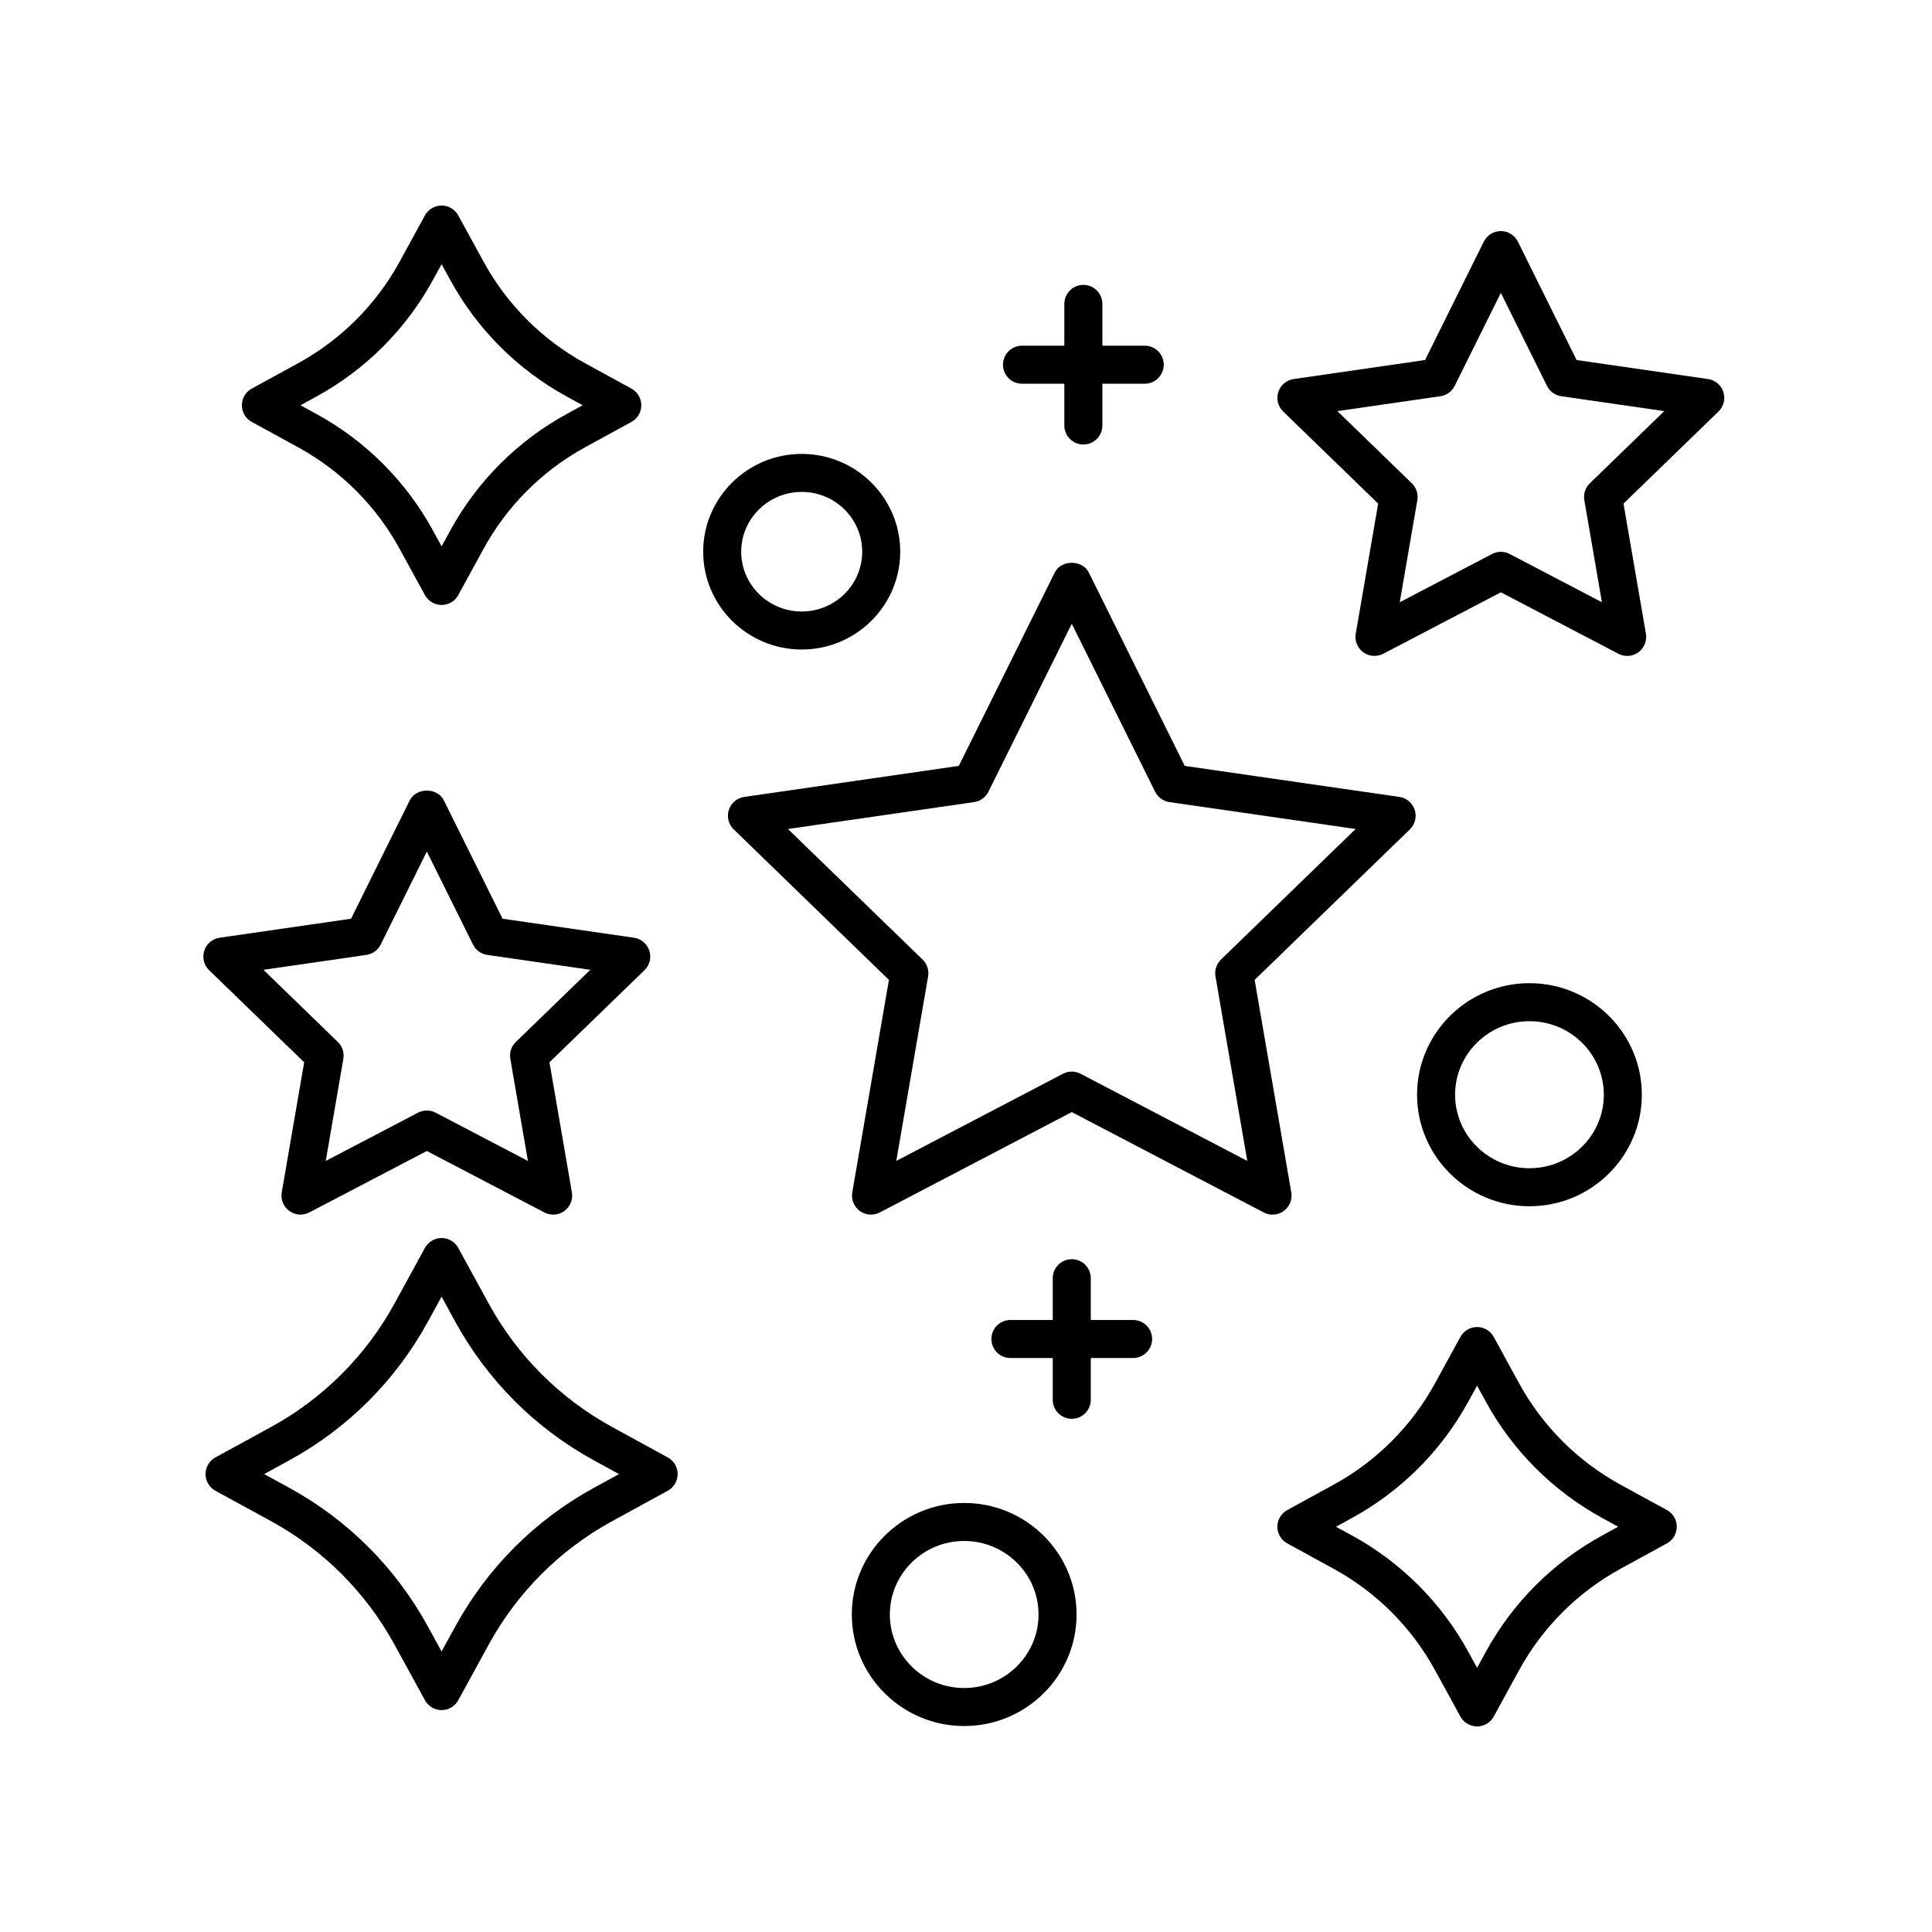 <?xml version="1.0" encoding="UTF-8"?>
<!-- Uploaded to: ICON Repo, www.svgrepo.com, Generator: ICON Repo Mixer Tools -->
<svg fill="#000000" width="800px" height="800px" version="1.1" viewBox="144 144 512 512" xmlns="http://www.w3.org/2000/svg">
 <g>
  <path d="m224.61 425.52-5.945 34.469c-0.324 1.891 0.449 3.797 1.996 4.926 1.539 1.137 3.598 1.277 5.305 0.395l31.148-16.285 31.148 16.285c0.738 0.391 1.539 0.574 2.336 0.574 1.047 0 2.09-0.324 2.965-0.969 1.551-1.125 2.32-3.035 1.996-4.926l-5.945-34.469 25.184-24.414c1.379-1.332 1.875-3.34 1.285-5.164-0.59-1.832-2.168-3.164-4.074-3.434l-34.824-5.039-15.566-31.375c-1.703-3.434-7.32-3.434-9.023 0l-15.566 31.375-34.824 5.039c-1.898 0.27-3.477 1.605-4.07 3.434-0.59 1.824-0.094 3.828 1.285 5.164zm16.488-28.457c1.637-0.234 3.055-1.258 3.789-2.746l12.23-24.648 12.23 24.648c0.734 1.484 2.148 2.508 3.793 2.746l27.293 3.945-19.734 19.129c-1.195 1.156-1.742 2.832-1.457 4.473l4.664 27.051-24.453-12.789c-0.734-0.383-1.535-0.574-2.336-0.574-0.801 0-1.605 0.191-2.336 0.574l-24.453 12.789 4.664-27.051c0.285-1.637-0.262-3.316-1.457-4.473l-19.73-19.129z"/>
  <path d="m596.64 244.45-34.824-5.039-15.566-31.375c-0.852-1.719-2.598-2.801-4.512-2.801s-3.66 1.082-4.512 2.801l-15.57 31.375-34.824 5.039c-1.898 0.27-3.477 1.605-4.07 3.434-0.59 1.824-0.094 3.828 1.285 5.164l25.18 24.414-5.941 34.469c-0.324 1.891 0.449 3.797 1.996 4.926 1.535 1.133 3.598 1.277 5.301 0.395l31.16-16.285 31.148 16.285c0.738 0.391 1.539 0.574 2.336 0.574 1.047 0 2.09-0.324 2.965-0.969 1.551-1.125 2.32-3.035 1.996-4.926l-5.945-34.469 25.18-24.414c1.379-1.34 1.875-3.34 1.285-5.164-0.59-1.832-2.168-3.164-4.066-3.434zm-31.32 27.629c-1.195 1.156-1.742 2.832-1.457 4.473l4.664 27.051-24.453-12.789c-1.465-0.766-3.211-0.766-4.668 0l-24.461 12.789 4.664-27.051c0.285-1.637-0.262-3.316-1.457-4.473l-19.73-19.129 27.293-3.945c1.637-0.234 3.055-1.258 3.789-2.746l12.234-24.648 12.23 24.648c0.734 1.484 2.148 2.508 3.789 2.746l27.293 3.945z"/>
  <path d="m486.2 459.99-9.707-56.309 41.137-39.887c1.379-1.34 1.875-3.34 1.285-5.172-0.59-1.824-2.168-3.16-4.074-3.43l-56.871-8.223-25.426-51.246c-1.703-3.434-7.32-3.434-9.023 0l-25.426 51.246-56.867 8.223c-1.902 0.27-3.484 1.605-4.074 3.43-0.59 1.832-0.094 3.832 1.285 5.172l41.137 39.887-9.715 56.309c-0.324 1.891 0.449 3.797 1.996 4.926 1.539 1.137 3.59 1.277 5.305 0.395l50.867-26.598 50.867 26.598c0.738 0.383 1.539 0.574 2.336 0.574 1.047 0 2.09-0.324 2.965-0.965 1.555-1.129 2.328-3.039 2.004-4.93zm-55.832-31.43c-0.734-0.383-1.535-0.574-2.336-0.574-0.801 0-1.605 0.191-2.336 0.574l-44.172 23.098 8.434-48.891c0.285-1.637-0.262-3.316-1.457-4.473l-35.684-34.602 49.332-7.129c1.645-0.234 3.059-1.258 3.793-2.746l22.09-44.52 22.09 44.52c0.734 1.484 2.148 2.508 3.793 2.746l49.34 7.129-35.684 34.602c-1.195 1.156-1.742 2.832-1.457 4.473l8.43 48.891z"/>
  <path d="m444.29 493.81h-11.223v-11.07c0-2.785-2.254-5.039-5.039-5.039s-5.039 2.254-5.039 5.039v11.07h-11.219c-2.785 0-5.039 2.254-5.039 5.039s2.254 5.039 5.039 5.039h11.219v11.074c0 2.785 2.254 5.039 5.039 5.039s5.039-2.254 5.039-5.039v-11.074h11.223c2.785 0 5.039-2.254 5.039-5.039s-2.254-5.039-5.039-5.039z"/>
  <path d="m431.1 261.8c2.785 0 5.039-2.254 5.039-5.039v-11.07h11.219c2.785 0 5.039-2.254 5.039-5.039s-2.254-5.039-5.039-5.039h-11.219v-11.074c0-2.785-2.254-5.039-5.039-5.039s-5.039 2.254-5.039 5.039v11.074h-11.219c-2.785 0-5.039 2.254-5.039 5.039s2.254 5.039 5.039 5.039h11.219v11.07c0 2.785 2.254 5.039 5.039 5.039z"/>
  <path d="m356.46 316.13c14.395 0 26.109-11.625 26.109-25.918 0-14.293-11.715-25.922-26.109-25.922-14.395 0-26.109 11.633-26.109 25.922 0 14.293 11.715 25.918 26.109 25.918zm0-41.766c8.84 0 16.035 7.109 16.035 15.848 0 8.738-7.191 15.844-16.035 15.844-8.84 0-16.035-7.106-16.035-15.844 0.004-8.738 7.195-15.848 16.035-15.848z"/>
  <path d="m549.32 463.67c16.422 0 29.785-13.258 29.785-29.559s-13.363-29.559-29.785-29.559c-16.422 0-29.781 13.258-29.781 29.559s13.359 29.559 29.781 29.559zm0-49.043c10.867 0 19.711 8.738 19.711 19.484 0 10.746-8.84 19.484-19.711 19.484-10.863 0-19.703-8.738-19.703-19.484 0-10.746 8.84-19.484 19.703-19.484z"/>
  <path d="m399.52 542.3c-16.422 0-29.781 13.258-29.781 29.559s13.359 29.559 29.781 29.559 29.781-13.258 29.781-29.559-13.355-29.559-29.781-29.559zm0 49.043c-10.863 0-19.703-8.738-19.703-19.484s8.84-19.484 19.703-19.484 19.703 8.738 19.703 19.484c0.004 10.746-8.84 19.484-19.703 19.484z"/>
  <path d="m585.74 544.18-12.262-6.707c-11.387-6.234-20.699-15.543-26.922-26.922l-6.699-12.254c-0.879-1.617-2.578-2.621-4.418-2.621s-3.539 1.004-4.418 2.617l-6.707 12.262c-6.231 11.387-15.539 20.695-26.926 26.922l-12.254 6.707c-1.613 0.879-2.617 2.578-2.617 4.418 0 1.84 1.004 3.539 2.617 4.418l12.262 6.707c11.387 6.231 20.695 15.539 26.922 26.926l6.707 12.254c0.875 1.613 2.574 2.617 4.414 2.617s3.539-1.004 4.418-2.621l6.699-12.254c6.223-11.379 15.539-20.688 26.922-26.922l12.262-6.707c1.617-0.879 2.621-2.578 2.621-4.418 0-1.844-1-3.543-2.621-4.422zm-17.09 6.707c-13.086 7.152-23.777 17.852-30.926 30.926l-2.281 4.172-2.289-4.172c-7.148-13.082-17.844-23.777-30.922-30.926l-4.184-2.289 4.176-2.289c13.082-7.148 23.777-17.844 30.926-30.922l2.289-4.176 2.281 4.172c7.148 13.078 17.84 23.773 30.926 30.926l4.176 2.289z"/>
  <path d="m299.07 240.27c-11.387-6.234-20.699-15.543-26.922-26.922l-6.699-12.254c-0.883-1.621-2.582-2.621-4.422-2.621s-3.539 1.004-4.418 2.617l-6.707 12.262c-6.231 11.387-15.539 20.695-26.926 26.922l-12.254 6.707c-1.613 0.879-2.617 2.578-2.617 4.418s1.004 3.539 2.617 4.418l12.262 6.707c11.387 6.231 20.695 15.539 26.922 26.926l6.707 12.254c0.879 1.613 2.578 2.617 4.418 2.617s3.539-1.004 4.418-2.621l6.699-12.254c6.223-11.379 15.539-20.688 26.922-26.922l12.262-6.707c1.617-0.879 2.621-2.578 2.621-4.418s-1.004-3.539-2.621-4.418zm-4.832 13.414c-13.086 7.152-23.777 17.852-30.926 30.926l-2.281 4.172-2.289-4.172c-7.148-13.082-17.844-23.777-30.922-30.926l-4.184-2.289 4.176-2.289c13.082-7.148 23.777-17.844 30.926-30.922l2.289-4.176 2.281 4.172c7.148 13.078 17.84 23.773 30.926 30.926l4.176 2.289z"/>
  <path d="m320.96 530.23-14.723-8.055c-13.84-7.57-25.16-18.895-32.738-32.738l-8.051-14.727c-0.887-1.617-2.582-2.621-4.422-2.621s-3.539 1.004-4.418 2.621l-8.055 14.727c-7.578 13.844-18.895 25.16-32.738 32.738l-14.727 8.055c-1.617 0.879-2.617 2.578-2.617 4.418 0 1.84 1.004 3.539 2.621 4.422l14.723 8.043c13.852 7.582 25.172 18.902 32.742 32.746l8.055 14.715c0.879 1.617 2.578 2.621 4.418 2.621s3.539-1.004 4.418-2.621l8.051-14.715c7.578-13.852 18.898-25.172 32.742-32.746l14.723-8.051c1.617-0.879 2.621-2.578 2.621-4.418-0.004-1.836-1.008-3.535-2.625-4.414zm-19.559 8.051c-15.539 8.5-28.242 21.207-36.742 36.746l-3.633 6.637-3.637-6.637c-8.492-15.531-21.195-28.242-36.742-36.754l-6.641-3.625 6.641-3.637c15.543-8.496 28.246-21.199 36.742-36.742l3.637-6.641 3.633 6.648c8.508 15.543 21.215 28.246 36.746 36.738l6.637 3.637z"/>
 </g>
</svg>
